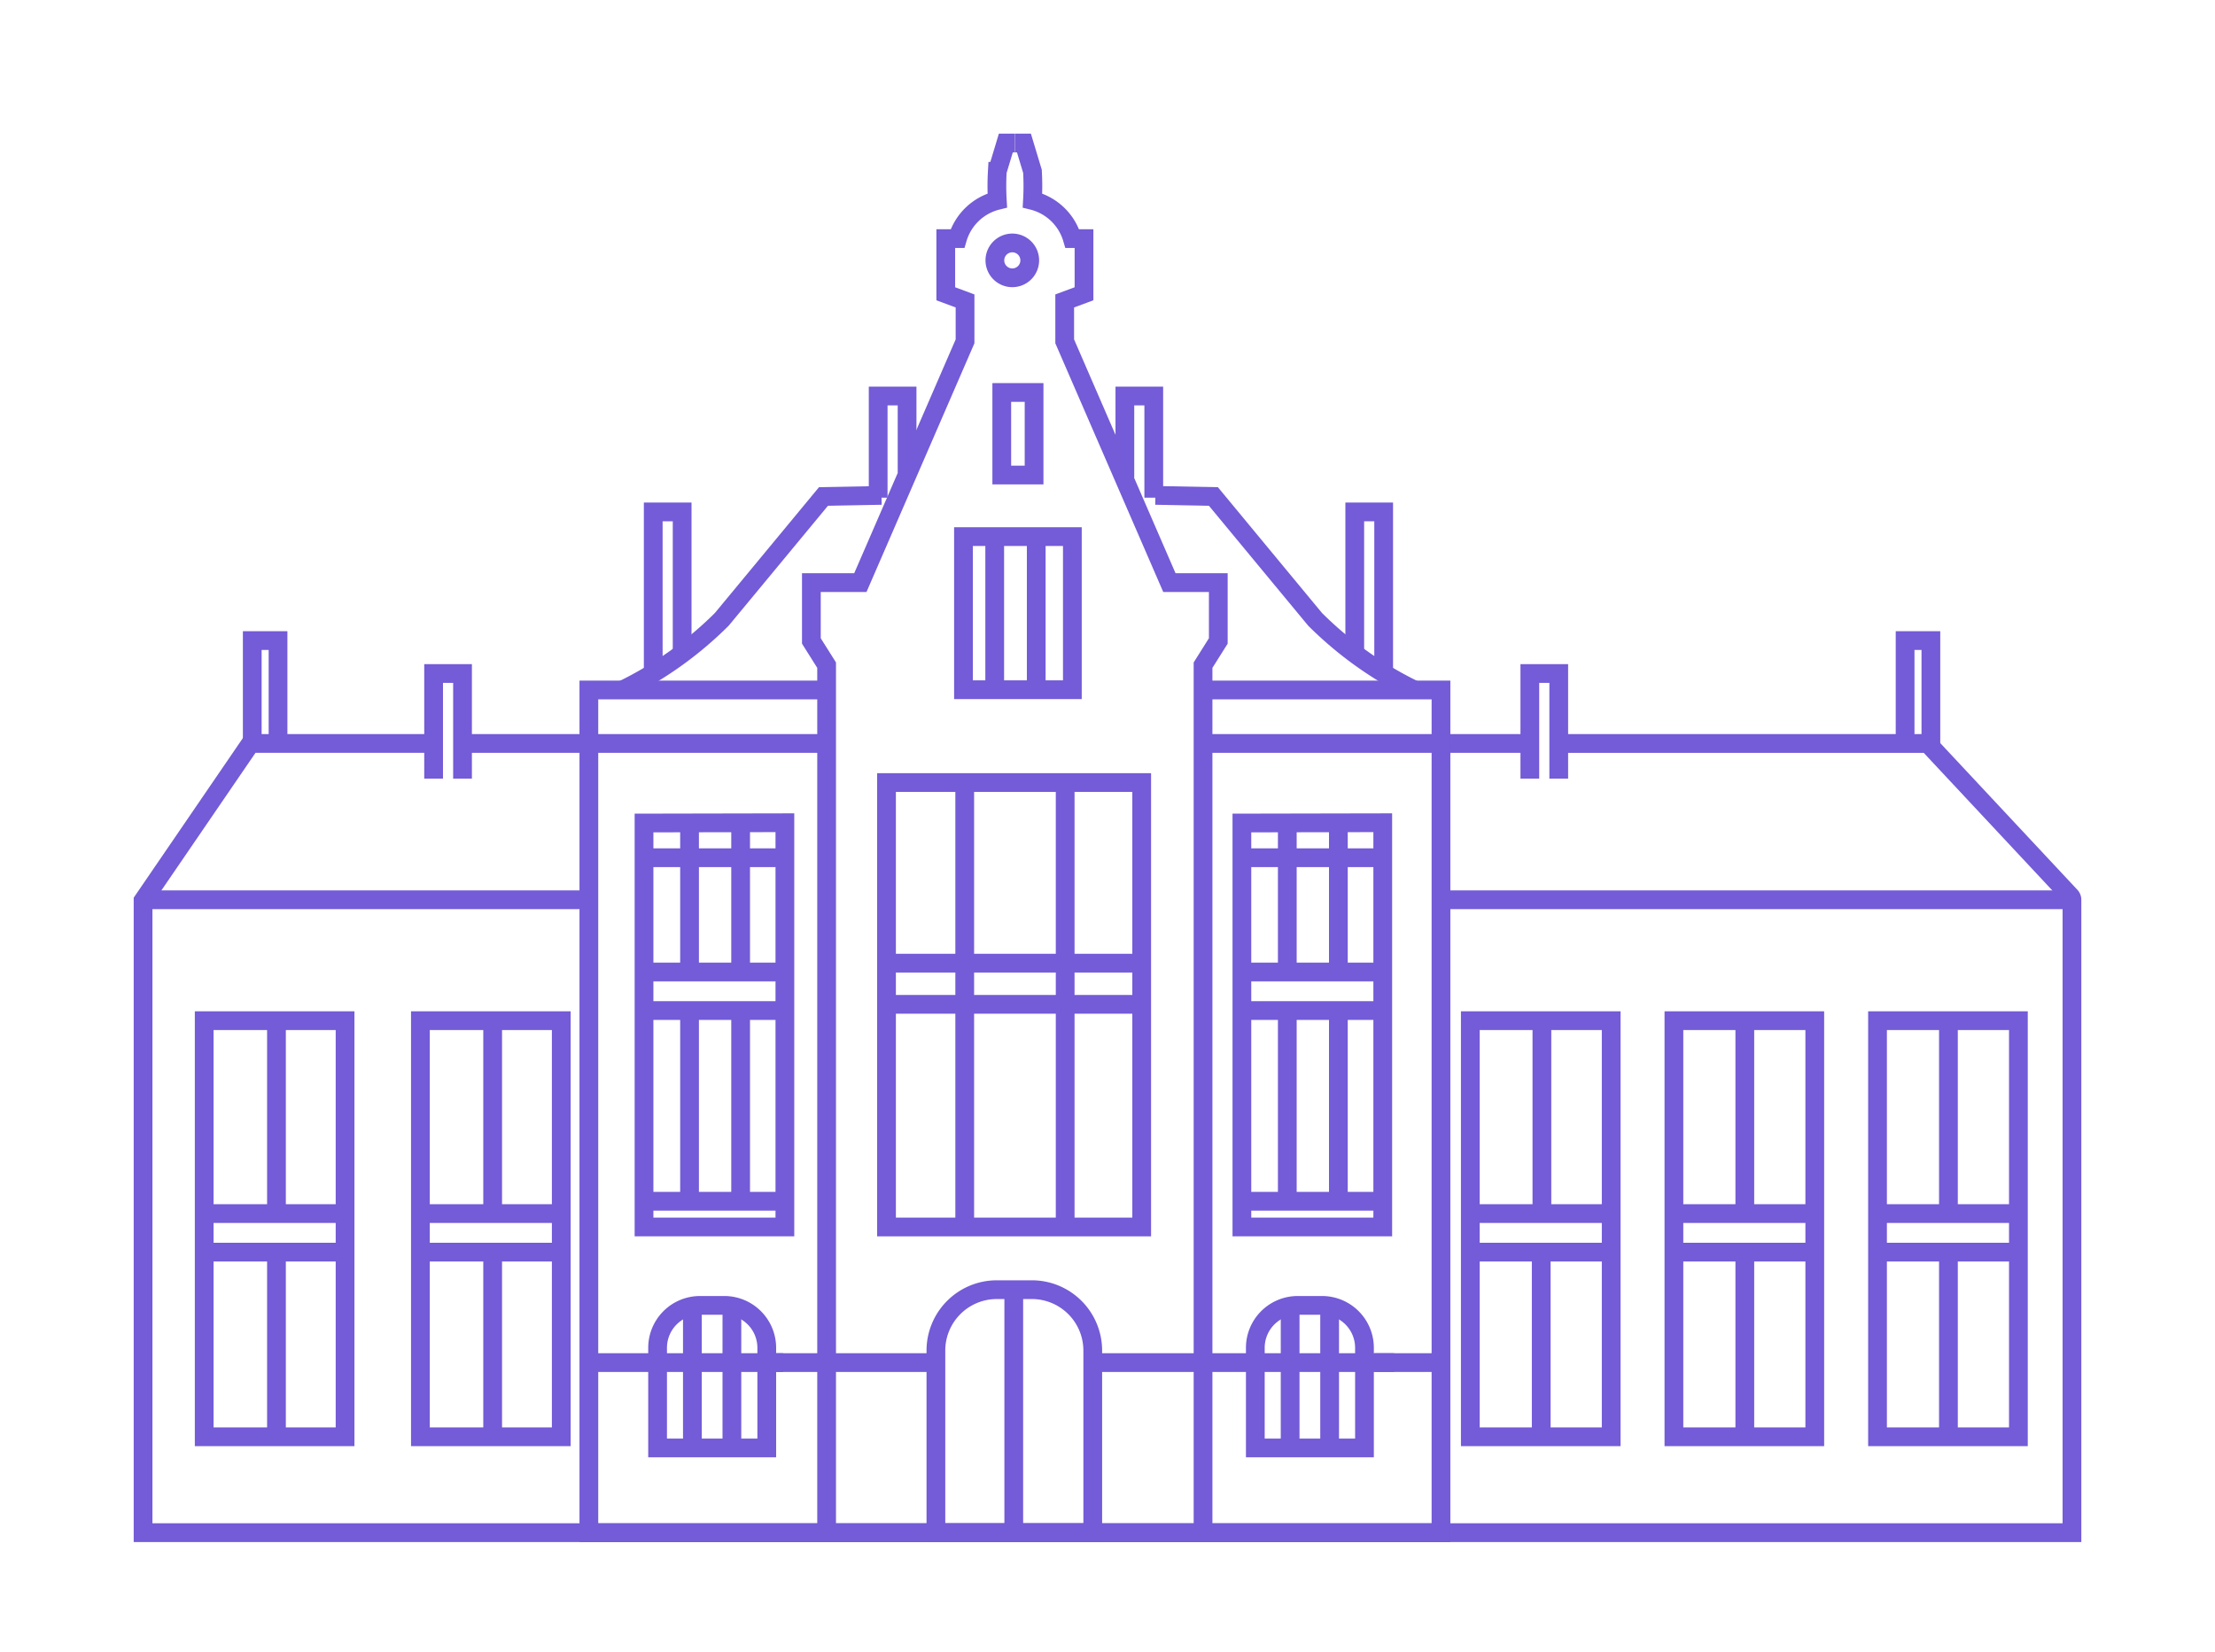 <svg height="70.535" viewBox="0 0 94.533 70.535" width="94.533" xmlns="http://www.w3.org/2000/svg" xmlns:xlink="http://www.w3.org/1999/xlink"><clipPath id="a"><path d="m-6-6h94.533v70.535h-94.533z"/></clipPath><g fill="none" stroke="#745bd7" stroke-miterlimit="10" stroke-width=".8"><path d="m65.297 31.737h-13.947"/><g clip-path="url(#a)" transform="translate(6 6)"><path d="m12.855 121.892h-7.768l-4.587 6.708v26.982h82.322v-27.017a.223.223 0 0 0 -.06-.152l-6.092-6.52h-15.731" transform="translate(-.394 -96.155)"/><path d="m15.529 0h-15.529" transform="translate(13.793 25.737)"/><path d="m116.927 111.083h10.049v35.975h-36.367v-35.975h10.11" transform="translate(-71.477 -87.629)"/><path d="m0 0h18.997" transform="translate(.063 32.41)"/><path d="m0 0h27.092" transform="translate(55.413 32.41)"/><path d="m144.285.5h-.385l-.364 1.206a10.734 10.734 0 0 0 0 1.245 2.36 2.36 0 0 0 -1.7 1.628h-.5v2.356l.823.306v1.724l-4.468 10.3h-2.091v2.49l.651 1.034v36.911" transform="translate(-106.972 -.394)"/><path d="m176.735.5h.383l.364 1.206a10.73 10.73 0 0 1 0 1.245 2.36 2.36 0 0 1 1.7 1.628h.5v2.356l-.824.306v1.724l4.468 10.3h2.087v2.49l-.651 1.034v36.911" transform="translate(-139.418 -.394)"/><path d="m0 0h6.012v17.763h-6.012z" transform="translate(2.715 37.571)"/><path d="m0 0h6.085" transform="translate(2.716 45.806)"/><path d="m0 0h6.085" transform="translate(2.681 47.452)"/><path d="m0 0h6.012v17.763h-6.012z" transform="translate(11.942 37.571)"/><path d="m0 0h6.085" transform="translate(11.943 45.806)"/><path d="m0 0h6.085" transform="translate(11.909 47.452)"/><path d="m0 0h10.891v18.972h-10.891z" transform="translate(31.835 27.406)"/><path d="m0 0h11.022" transform="translate(31.836 35.116)"/><path d="m0 0h11.022" transform="translate(31.774 36.874)"/><path d="m164.828 232.325h-1.486a2.6 2.6 0 0 0 -2.6 2.6v7.775h6.694v-7.772a2.6 2.6 0 0 0 -2.608-2.603z" transform="translate(-126.799 -183.271)"/><path d="m107.343 235.506h-1.034a1.812 1.812 0 0 0 -1.812 1.812v4.274h4.659v-4.274a1.812 1.812 0 0 0 -1.813-1.812z" transform="translate(-82.432 -185.781)"/><path d="m97.339 80.05a15.823 15.823 0 0 0 4.25-3.021c1.312-1.583 4.342-5.247 4.342-5.247l2.476-.047" transform="translate(-76.786 -56.588)"/><path d="m103.618 82.011v-6.929h1.234v6.044" transform="translate(-81.739 -59.229)"/><path d="m149.089 55.99v-4.34h1.234v3.272" transform="translate(-117.61 -40.745)"/><path d="m59.231 112.243v-4.487h1.234v4.487" transform="translate(-46.725 -85.005)"/><path d="m22.573 105.579v-4.487h1.1v4.487" transform="translate(-17.807 -79.747)"/><path d="m216.192 80.05a15.823 15.823 0 0 1 -4.25-3.021c-1.312-1.583-4.342-5.247-4.342-5.247l-2.476-.047" transform="translate(-161.813 -56.588)"/><path d="m246.655 82.011v-6.929h-1.234v6.044" transform="translate(-193.602 -59.229)"/><path d="m200.183 55.99v-4.34h-1.233v3.483" transform="translate(-156.942 -40.745)"/><path d="m282.044 112.243v-4.487h-1.234v4.487" transform="translate(-221.519 -85.005)"/><path d="m357.744 105.579v-4.487h-1.1v4.487" transform="translate(-281.337 -79.747)"/><path d="m0 0h4.647v6.536h-4.647z" transform="translate(35.12 16.907)"/><path d="m0 0h1.379v3.524h-1.379z" transform="translate(36.754 10.754)"/><path d="m0 0h8.422" transform="translate(19.004 52.167)"/><path d="m0 0h2.994" transform="translate(52.657 52.167)"/><path d="m0 0h7.357" transform="translate(26.603 52.167)"/><path d="m0 0h12.785" transform="translate(40.716 52.167)"/><path d="m0 0v8.301" transform="translate(5.799 37.573)"/><path d="m0 0v7.942" transform="translate(5.799 47.343)"/><path d="m0 0v8.301" transform="translate(15.026 37.573)"/><path d="m0 0v7.942" transform="translate(15.026 47.343)"/><path d="m0 0h6.012v17.763h-6.012z" transform="translate(56.751 37.571)"/><path d="m0 0h6.085" transform="translate(56.752 45.806)"/><path d="m0 0h6.085" transform="translate(56.717 47.452)"/><path d="m0 0v8.301" transform="translate(59.806 37.573)"/><path d="m0 0v7.942" transform="translate(59.777 47.343)"/><path d="m0 0h6.012v17.763h-6.012z" transform="translate(65.44 37.571)"/><path d="m0 0h6.085" transform="translate(65.441 45.806)"/><path d="m0 0h6.085" transform="translate(65.407 47.452)"/><path d="m0 0v8.301" transform="translate(68.466 37.573)"/><path d="m0 0v7.942" transform="translate(68.466 47.343)"/><path d="m0 0h6.012v17.763h-6.012z" transform="translate(74.13 37.571)"/><path d="m0 0h6.085" transform="translate(74.13 45.806)"/><path d="m0 0h6.085" transform="translate(74.096 47.452)"/><path d="m0 0v8.301" transform="translate(77.156 37.573)"/><path d="m0 0v7.942" transform="translate(77.156 47.343)"/><path d="m107.773 155.18h-6.012v-17.245l6.012-.012z" transform="translate(-80.275 -108.802)"/><path d="m0 0h6.085" transform="translate(21.487 35.493)"/><path d="m0 0h6.085" transform="translate(21.453 37.139)"/><path d="m0 0h6.085" transform="translate(21.453 45.28)"/><path d="m0 0h6.051" transform="translate(21.489 30.615)"/><path d="m0 6.366v-6.366" transform="translate(23.429 29.11)"/><path d="m0 6.366v-6.366" transform="translate(25.609 29.18)"/><path d="m0 8.118v-8.118" transform="translate(23.429 37.251)"/><path d="m0 8.133v-8.133" transform="translate(25.609 37.112)"/><path d="m228.6 155.18h-6.012v-17.245l6.012-.012z" transform="translate(-175.586 -108.802)"/><path d="m0 0h6.085" transform="translate(46.998 35.493)"/><path d="m0 0h6.085" transform="translate(46.964 37.139)"/><path d="m0 0h6.085" transform="translate(46.964 45.28)"/><path d="m0 0h6.051" transform="translate(47 30.615)"/><path d="m0 6.366v-6.366" transform="translate(48.94 29.11)"/><path d="m0 6.366v-6.366" transform="translate(51.12 29.18)"/><path d="m0 7.907v-7.907" transform="translate(48.94 37.251)"/><path d="m0 8.133v-8.133" transform="translate(51.12 37.112)"/><path d="m0 0v18.918" transform="translate(35.173 27.343)"/><path d="m0 0v18.918" transform="translate(39.46 27.486)"/><path d="m0 0v10.379" transform="translate(37.266 48.989)"/><path d="m0 0v5.911" transform="translate(23.55 49.862)"/><path d="m0 6.02v-6.02" transform="translate(25.236 49.794)"/><path d="m228.165 235.506h-1.035a1.812 1.812 0 0 0 -1.812 1.812v4.274h4.659v-4.274a1.812 1.812 0 0 0 -1.812-1.812z" transform="translate(-177.743 -185.781)"/><path d="m0 0v5.911" transform="translate(49.061 49.862)"/><path d="m0 6.02v-6.02" transform="translate(50.747 49.794)"/><path d="m0 6.689v-6.689" transform="translate(36.453 16.815)"/><path d="m0 6.689v-6.689" transform="translate(38.225 16.815)"/><path d="m172.678 21.447a.744.744 0 1 1 .744.744.744.744 0 0 1 -.744-.744z" transform="translate(-136.218 -16.332)"/></g></g></svg>